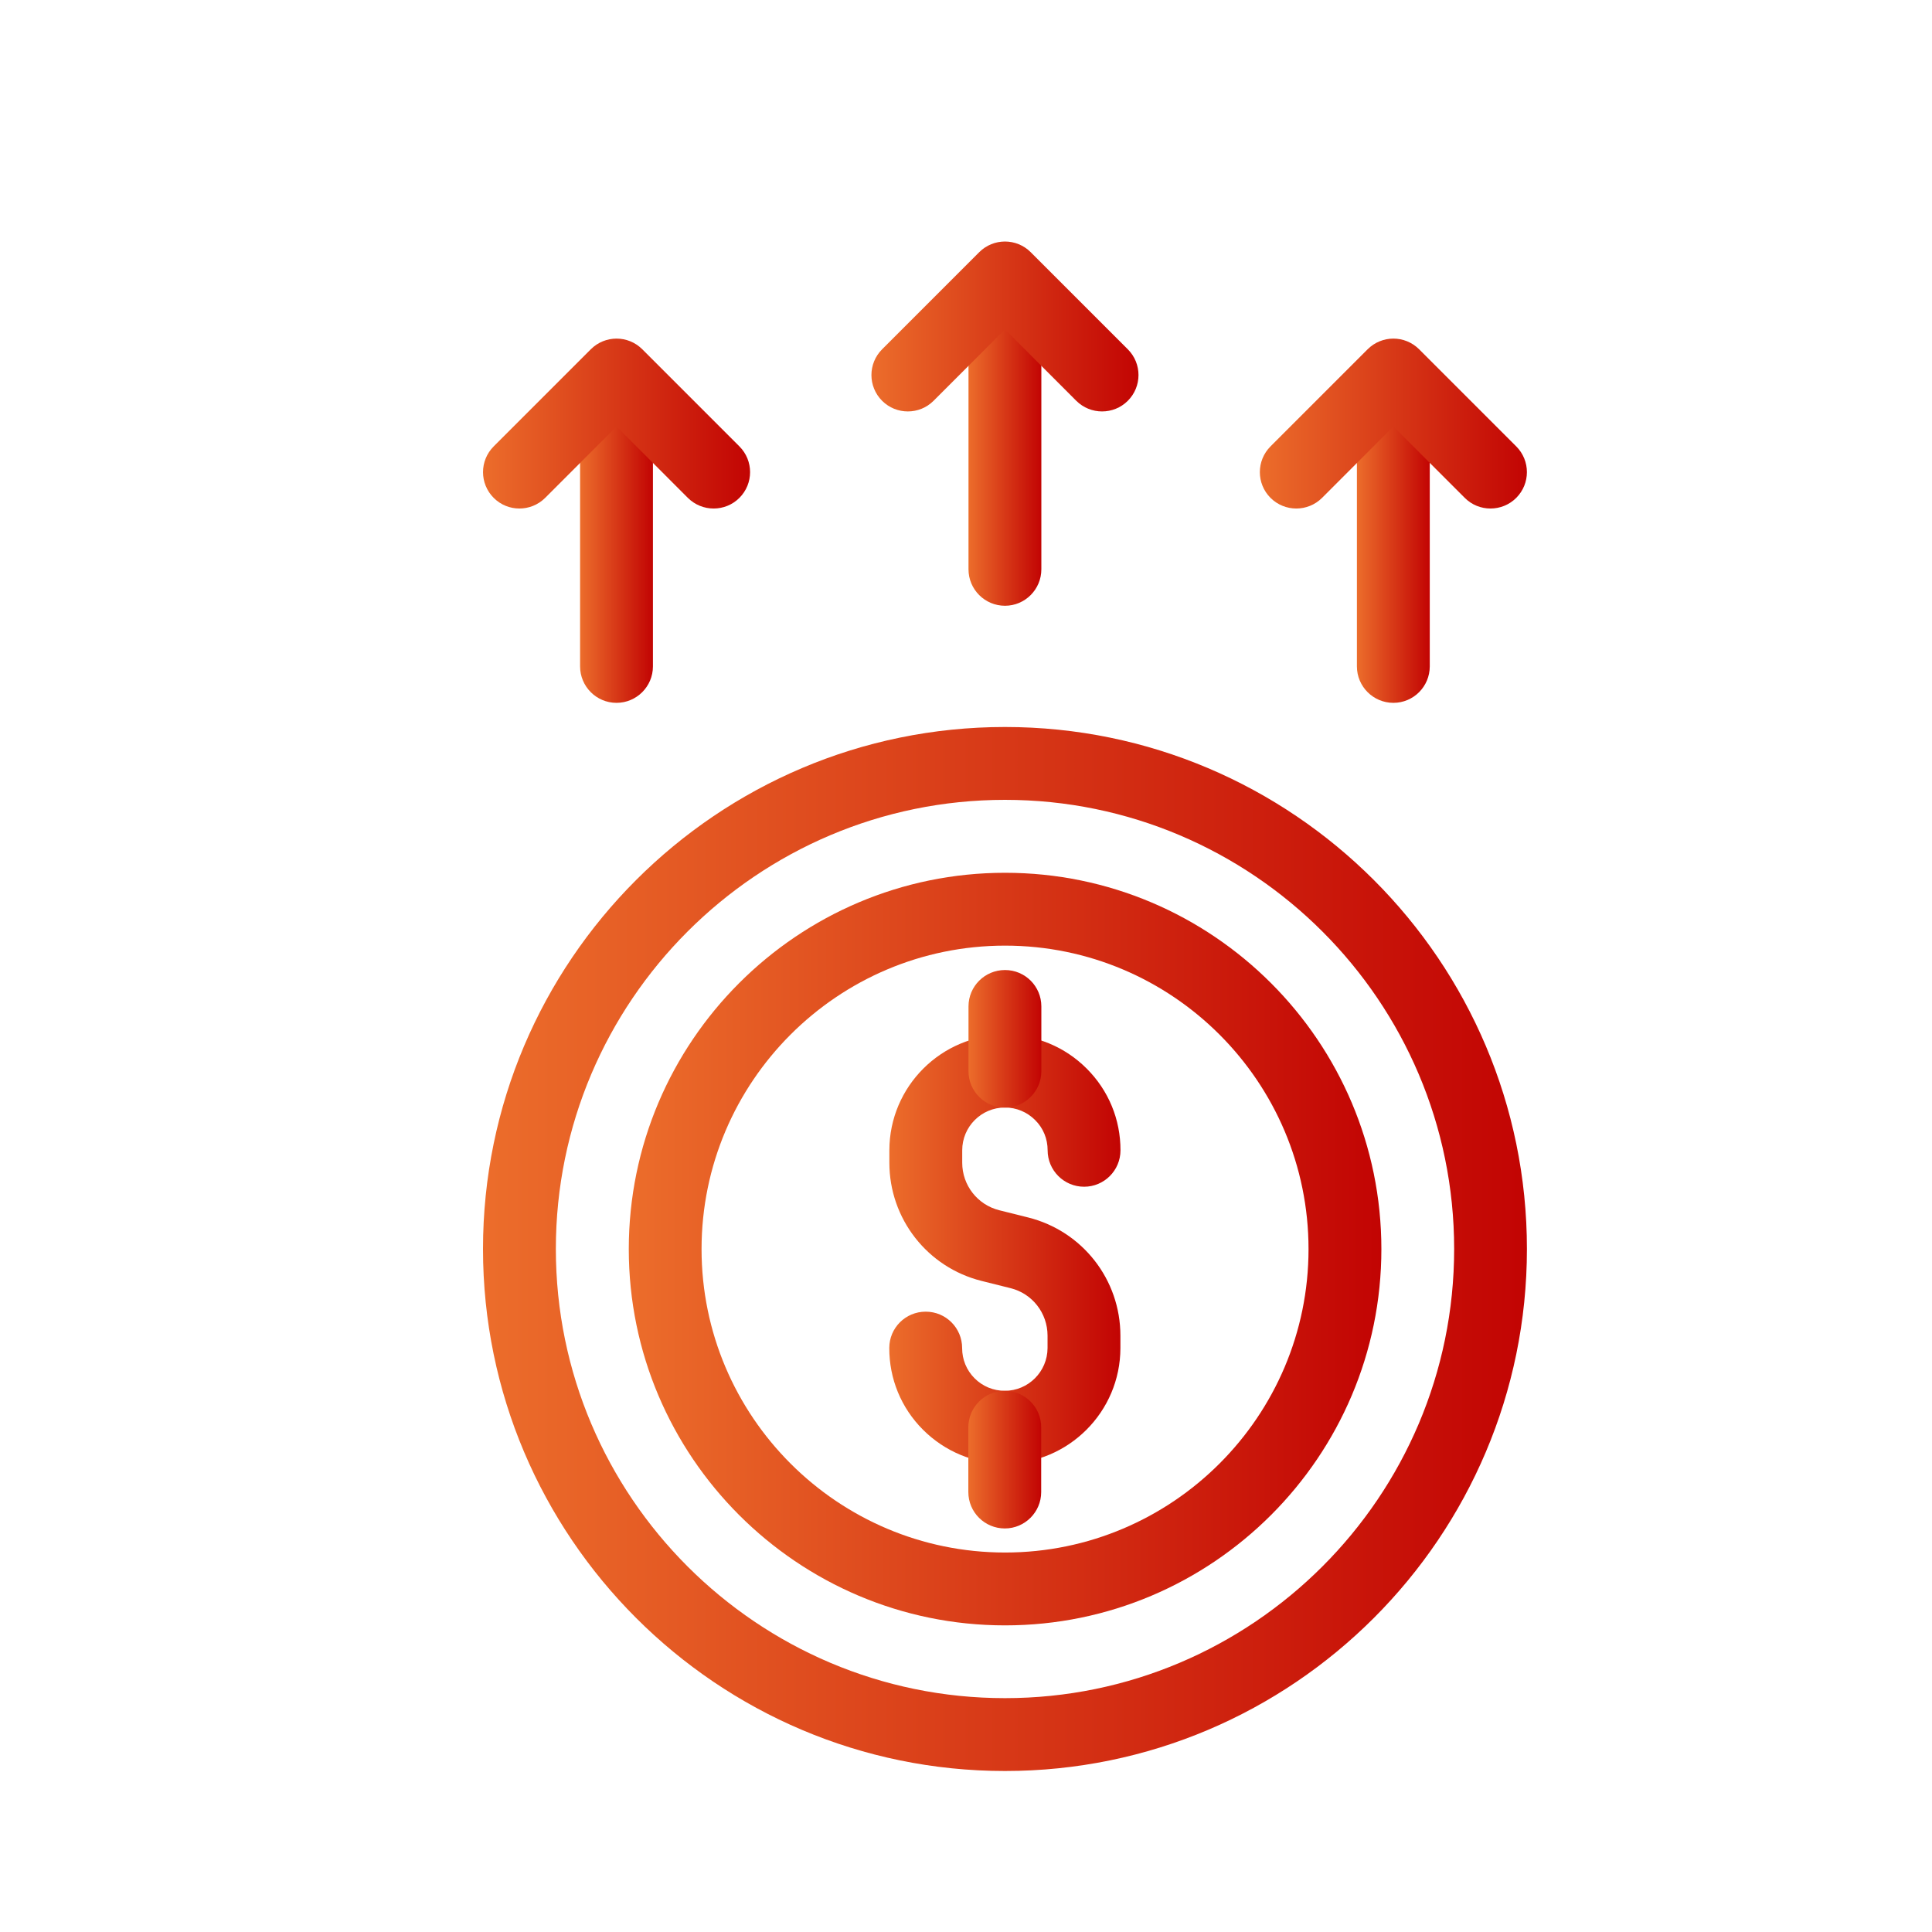 <svg width="24" height="24" viewBox="0 0 24 24" fill="none" xmlns="http://www.w3.org/2000/svg">
<path d="M12.482 18.182C12.099 18.182 11.738 18.032 11.466 17.761C11.195 17.49 11.046 17.129 11.047 16.745C11.047 16.496 11.249 16.294 11.499 16.294H11.5C11.75 16.294 11.952 16.496 11.952 16.747C11.952 16.888 12.006 17.021 12.107 17.122C12.207 17.222 12.34 17.277 12.482 17.277C12.774 17.277 13.012 17.039 13.013 16.746V16.592C13.013 16.312 12.824 16.069 12.553 16.002L12.193 15.912C11.519 15.743 11.048 15.139 11.048 14.444V14.289C11.049 13.497 11.693 12.854 12.484 12.854H12.484C12.868 12.854 13.228 13.003 13.5 13.275C13.771 13.546 13.92 13.907 13.919 14.29C13.919 14.54 13.716 14.742 13.467 14.742C13.217 14.742 13.014 14.539 13.014 14.289C13.014 14.147 12.96 14.014 12.859 13.914C12.759 13.814 12.626 13.758 12.484 13.758H12.484C12.191 13.758 11.953 13.996 11.953 14.289V14.444C11.953 14.723 12.142 14.966 12.413 15.034L12.773 15.124C13.447 15.293 13.918 15.896 13.918 16.592V16.747C13.917 17.538 13.273 18.182 12.482 18.182Z" fill="url(#paint0_linear_2571_15648)"/>
<path d="M12.484 12.05H12.484C12.734 12.05 12.936 12.252 12.936 12.502V13.306C12.936 13.556 12.733 13.759 12.484 13.759C12.234 13.759 12.031 13.556 12.031 13.307V12.502C12.031 12.252 12.234 12.05 12.484 12.05Z" fill="url(#paint1_linear_2571_15648)"/>
<path d="M12.482 17.278H12.482C12.732 17.278 12.934 17.481 12.934 17.73V18.535C12.934 18.784 12.731 18.987 12.482 18.987C12.232 18.987 12.029 18.785 12.029 18.535V17.731C12.029 17.481 12.232 17.278 12.482 17.278Z" fill="url(#paint2_linear_2571_15648)"/>
<path d="M12.484 22C8.909 22 6 19.091 6 15.515C6 11.94 8.909 9.031 12.484 9.031C16.06 9.031 18.968 11.94 18.968 15.515C18.968 19.091 16.06 22 12.484 22ZM12.484 9.936C9.408 9.936 6.905 12.439 6.905 15.515C6.905 18.592 9.408 21.095 12.484 21.095C15.561 21.095 18.064 18.592 18.064 15.515C18.064 12.439 15.561 9.936 12.484 9.936Z" fill="url(#paint3_linear_2571_15648)"/>
<path d="M12.485 20.191C9.908 20.191 7.811 18.094 7.811 15.517C7.811 12.939 9.908 10.842 12.485 10.842C15.063 10.842 17.16 12.939 17.16 15.517C17.16 18.094 15.063 20.191 12.485 20.191ZM12.485 11.747C10.406 11.747 8.715 13.438 8.715 15.517C8.715 17.595 10.406 19.286 12.485 19.286C14.564 19.286 16.255 17.595 16.255 15.517C16.255 13.438 14.564 11.747 12.485 11.747Z" fill="url(#paint4_linear_2571_15648)"/>
<path d="M12.484 7.525C12.234 7.525 12.031 7.322 12.031 7.072V3.896C12.031 3.646 12.234 3.443 12.484 3.443C12.733 3.443 12.936 3.646 12.936 3.896V7.072C12.936 7.322 12.733 7.525 12.484 7.525Z" fill="url(#paint5_linear_2571_15648)"/>
<path d="M13.69 5.111C13.574 5.111 13.459 5.067 13.37 4.979L12.484 4.092L11.597 4.979C11.421 5.155 11.134 5.155 10.958 4.979C10.781 4.802 10.781 4.516 10.958 4.339L12.164 3.133C12.341 2.956 12.627 2.956 12.804 3.133L14.01 4.339C14.187 4.516 14.187 4.802 14.01 4.979C13.922 5.067 13.806 5.111 13.69 5.111Z" fill="url(#paint6_linear_2571_15648)"/>
<path d="M17.309 8.731C17.059 8.731 16.856 8.528 16.856 8.278V5.102C16.856 4.852 17.059 4.649 17.309 4.649C17.559 4.649 17.761 4.852 17.761 5.102V8.278C17.761 8.528 17.559 8.731 17.309 8.731Z" fill="url(#paint7_linear_2571_15648)"/>
<path d="M18.515 6.317C18.399 6.317 18.284 6.273 18.196 6.185L17.309 5.298L16.423 6.185C16.246 6.361 15.96 6.361 15.783 6.185C15.606 6.008 15.606 5.722 15.783 5.545L16.989 4.339C17.166 4.162 17.452 4.162 17.629 4.339L18.835 5.545C19.012 5.722 19.012 6.008 18.835 6.185C18.747 6.273 18.631 6.317 18.515 6.317Z" fill="url(#paint8_linear_2571_15648)"/>
<path d="M7.658 8.731C7.409 8.731 7.206 8.528 7.206 8.278V5.102C7.206 4.852 7.409 4.649 7.658 4.649C7.908 4.649 8.111 4.852 8.111 5.102V8.278C8.111 8.528 7.908 8.731 7.658 8.731Z" fill="url(#paint9_linear_2571_15648)"/>
<path d="M8.865 6.317C8.749 6.317 8.634 6.273 8.545 6.185L7.659 5.298L6.772 6.185C6.595 6.361 6.309 6.361 6.133 6.185C5.956 6.008 5.956 5.722 6.133 5.545L7.339 4.339C7.516 4.162 7.802 4.162 7.979 4.339L9.185 5.545C9.362 5.722 9.362 6.008 9.185 6.185C9.097 6.273 8.981 6.317 8.865 6.317Z" fill="url(#paint10_linear_2571_15648)"/>
<defs>
<linearGradient id="paint0_linear_2571_15648" x1="13.919" y1="15.518" x2="11.047" y2="15.518" gradientUnits="userSpaceOnUse">
<stop stop-color="#C20403"/>
<stop offset="1" stop-color="#EC6D2B"/>
</linearGradient>
<linearGradient id="paint1_linear_2571_15648" x1="12.936" y1="12.904" x2="12.031" y2="12.904" gradientUnits="userSpaceOnUse">
<stop stop-color="#C20403"/>
<stop offset="1" stop-color="#EC6D2B"/>
</linearGradient>
<linearGradient id="paint2_linear_2571_15648" x1="12.934" y1="18.133" x2="12.029" y2="18.133" gradientUnits="userSpaceOnUse">
<stop stop-color="#C20403"/>
<stop offset="1" stop-color="#EC6D2B"/>
</linearGradient>
<linearGradient id="paint3_linear_2571_15648" x1="18.968" y1="15.515" x2="6" y2="15.515" gradientUnits="userSpaceOnUse">
<stop stop-color="#C20403"/>
<stop offset="1" stop-color="#EC6D2B"/>
</linearGradient>
<linearGradient id="paint4_linear_2571_15648" x1="17.16" y1="15.517" x2="7.811" y2="15.517" gradientUnits="userSpaceOnUse">
<stop stop-color="#C20403"/>
<stop offset="1" stop-color="#EC6D2B"/>
</linearGradient>
<linearGradient id="paint5_linear_2571_15648" x1="12.936" y1="5.484" x2="12.031" y2="5.484" gradientUnits="userSpaceOnUse">
<stop stop-color="#C20403"/>
<stop offset="1" stop-color="#EC6D2B"/>
</linearGradient>
<linearGradient id="paint6_linear_2571_15648" x1="14.143" y1="4.056" x2="10.825" y2="4.056" gradientUnits="userSpaceOnUse">
<stop stop-color="#C20403"/>
<stop offset="1" stop-color="#EC6D2B"/>
</linearGradient>
<linearGradient id="paint7_linear_2571_15648" x1="17.761" y1="6.69" x2="16.856" y2="6.69" gradientUnits="userSpaceOnUse">
<stop stop-color="#C20403"/>
<stop offset="1" stop-color="#EC6D2B"/>
</linearGradient>
<linearGradient id="paint8_linear_2571_15648" x1="18.968" y1="5.262" x2="15.65" y2="5.262" gradientUnits="userSpaceOnUse">
<stop stop-color="#C20403"/>
<stop offset="1" stop-color="#EC6D2B"/>
</linearGradient>
<linearGradient id="paint9_linear_2571_15648" x1="8.111" y1="6.69" x2="7.206" y2="6.69" gradientUnits="userSpaceOnUse">
<stop stop-color="#C20403"/>
<stop offset="1" stop-color="#EC6D2B"/>
</linearGradient>
<linearGradient id="paint10_linear_2571_15648" x1="9.317" y1="5.262" x2="6" y2="5.262" gradientUnits="userSpaceOnUse">
<stop stop-color="#C20403"/>
<stop offset="1" stop-color="#EC6D2B"/>
</linearGradient>
</defs>
</svg>
